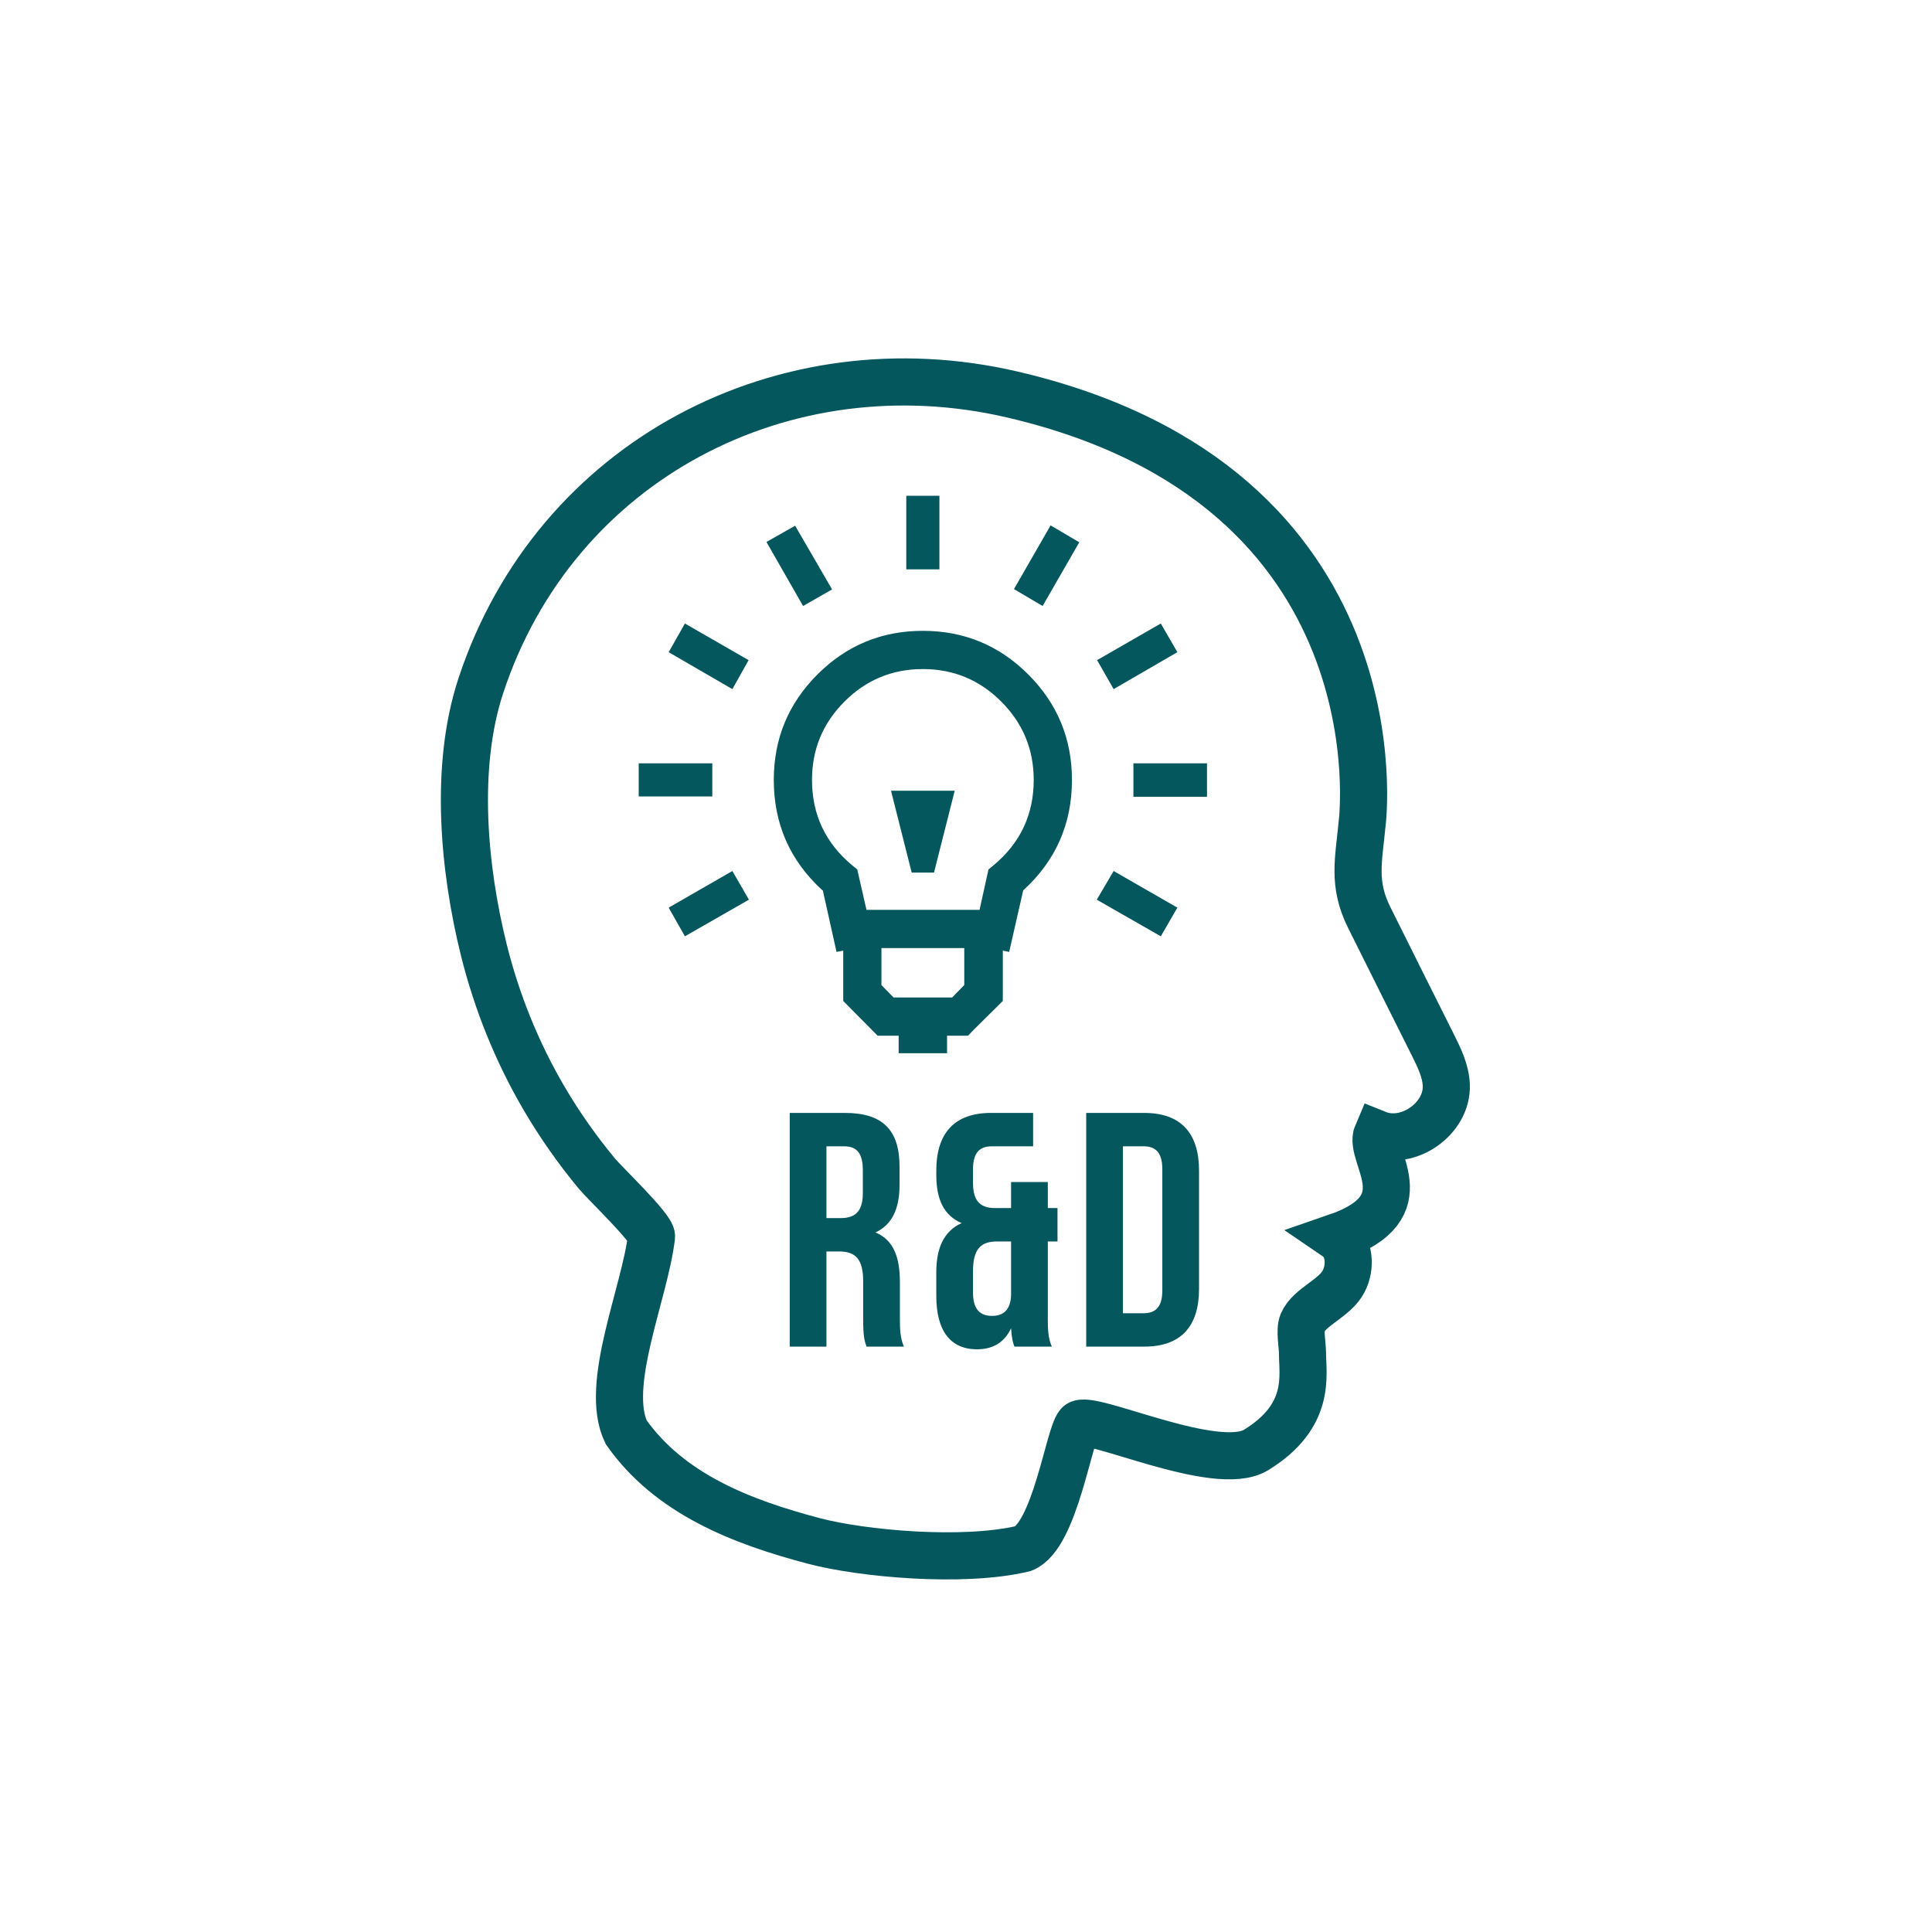 <!-- ?xml version="1.0" encoding="UTF-8"? -->
<svg width="164px" height="164px" viewBox="0 0 164 164" version="1.1" xmlns="http://www.w3.org/2000/svg" xmlns:xlink="http://www.w3.org/1999/xlink">
	<!-- Generator: Sketch 55.2 (78181) - https://sketchapp.com -->
	<title>
		Sector 1
	</title>
	<desc>
		Created with Sketch.
	</desc>
	<g id="POD-Talent" stroke="none" stroke-width="1" fill="none" fill-rule="evenodd">
		<g id="HomePage-V4" transform="translate(-198, -1348)">
			<g id="Sector-1" transform="translate(200, 1350)">
				<path d="M51.157,119.58 C54.852,124.816 60.92,127.182 67.116,128.813 C71.148,129.875 79.714,130.681 84.867,129.454 C87.551,128.381 88.717,119.859 89.557,118.914 C90.399,117.969 101.237,123.158 104.622,121.083 C109.347,118.187 108.563,114.73 108.563,112.84 C108.563,112.19 108.303,110.901 108.563,110.294 C109.162,108.893 111.293,108.244 112.061,106.757 C112.695,105.528 112.583,103.793 111.44,103.013 C118.88,100.452 114.095,96.112 114.901,94.248 C117.539,95.309 120.888,92.945 120.77,90.104 C120.72,88.902 120.172,87.785 119.634,86.709 C117.832,83.101 116.021,79.497 114.228,75.884 C112.793,72.994 113.334,71.031 113.63,67.873 C113.63,67.873 117.294,39.272 83.946,31.492 C64.601,26.979 45.126,37.037 38.812,56.22 C36.548,63.099 37.355,71.729 39.07,78.636 C40.168,83.054 41.887,87.312 44.189,91.24 C45.506,93.487 47.01,95.623 48.672,97.628 C49.364,98.462 53.385,102.293 53.304,102.976 C52.734,107.797 49.232,115.583 51.157,119.58 Z" id="Stroke-174" stroke="#05575E" stroke-width="4">
				</path>
				<path d="M74.49,87.197 L74.49,85.917 C74.49,85.802 74.397,85.71 74.283,85.71 L72.585,85.71 L69.785,82.884 L69.785,78.697 C69.785,78.634 69.758,78.577 69.71,78.538 C69.672,78.506 69.626,78.49 69.578,78.49 C69.565,78.49 69.552,78.491 69.539,78.493 L69.168,78.564 L68.049,73.541 C68.038,73.489 68.006,73.444 67.962,73.414 L67.881,73.36 C65.241,70.927 63.89,67.84 63.89,64.203 C63.89,60.78 65.116,57.818 67.534,55.4 C69.952,52.982 72.915,51.756 76.338,51.756 C79.762,51.756 82.724,52.982 85.142,55.4 C87.559,57.818 88.785,60.78 88.785,64.203 C88.785,67.84 87.434,70.927 84.77,73.38 C84.767,73.382 84.711,73.438 84.709,73.44 C84.682,73.468 84.662,73.503 84.654,73.541 L83.509,78.562 L83.165,78.494 C83.152,78.491 83.138,78.49 83.125,78.49 C83.078,78.49 83.031,78.506 82.993,78.537 C82.946,78.576 82.918,78.634 82.918,78.697 L82.918,82.883 L80.491,85.283 L80.088,85.71 L78.393,85.71 C78.279,85.71 78.186,85.802 78.186,85.917 L78.186,87.197 L74.49,87.197 Z M72.823,78.274 C72.709,78.274 72.616,78.366 72.616,78.481 L72.616,81.617 C72.616,81.671 72.637,81.723 72.675,81.761 L73.702,82.816 C73.741,82.856 73.795,82.879 73.85,82.879 L78.826,82.879 C78.881,82.879 78.934,82.856 78.974,82.816 L80.002,81.761 C80.039,81.723 80.06,81.671 80.06,81.617 L80.06,78.481 C80.06,78.366 79.968,78.274 79.853,78.274 L72.823,78.274 Z M71.35,75.282 C71.372,75.376 71.455,75.443 71.552,75.443 L81.151,75.443 C81.248,75.443 81.332,75.375 81.353,75.28 L82.095,71.917 L82.471,71.61 C84.783,69.684 85.954,67.192 85.954,64.203 C85.954,61.563 85.006,59.276 83.136,57.405 C81.265,55.534 78.978,54.587 76.338,54.587 C73.697,54.587 71.411,55.534 69.54,57.405 C67.669,59.276 66.721,61.563 66.721,64.203 C66.721,67.192 67.893,69.684 70.203,71.609 L70.582,71.917 L71.35,75.282 Z M91.386,74.295 L92.609,72.218 L97.659,75.122 L96.461,77.198 L91.386,74.295 Z M55.042,75.123 L60.093,72.219 L61.291,74.294 L56.217,77.197 L55.042,75.123 Z M75.553,71.865 L73.9,65.329 L78.776,65.329 L77.123,71.865 L75.553,71.865 Z M94.418,65.43 L100.251,65.43 L100.251,63.004 L94.418,63.004 L94.418,65.43 Z M52.426,65.403 L58.258,65.403 L58.258,63.004 L52.426,63.004 L52.426,65.403 Z M91.411,54.113 L96.461,51.209 L97.66,53.286 L92.611,56.214 L91.411,54.113 Z M55.041,53.284 L56.217,51.21 L61.267,54.114 L60.09,56.213 L55.041,53.284 Z M63.344,44.082 L65.419,42.907 L68.349,47.957 L66.248,49.157 L63.344,44.082 Z M84.353,47.932 L87.256,42.884 L89.333,44.106 L86.43,49.156 L84.353,47.932 Z M75.139,46.124 L77.537,46.124 L77.537,40.291 L75.139,40.291 L75.139,46.124 Z" id="Fill-176" fill="#05575E">
				</path>
				<path d="M75.346,45.916 L77.33,45.916 L77.33,40.497 L75.346,40.497 L75.346,45.916 Z M87.331,43.167 L89.051,44.181 L86.354,48.871 L84.634,47.858 L87.331,43.167 Z M65.342,43.188 L68.065,47.881 L66.324,48.876 L63.626,44.16 L65.342,43.188 Z M96.385,51.492 L97.378,53.21 L92.687,55.93 L91.692,54.19 L96.385,51.492 Z M56.294,51.493 L60.986,54.191 L60.013,55.929 L55.323,53.208 L56.294,51.493 Z M76.338,51.962 C79.705,51.962 82.618,53.168 84.996,55.546 C87.373,57.924 88.579,60.837 88.579,64.204 C88.579,67.779 87.25,70.816 84.617,73.24 L84.563,73.294 C84.508,73.349 84.47,73.419 84.452,73.495 L83.352,78.32 L83.206,78.291 C83.179,78.286 83.152,78.283 83.125,78.283 C83.03,78.283 82.937,78.316 82.863,78.377 C82.767,78.455 82.711,78.573 82.711,78.697 L82.711,82.796 L80.336,85.145 L79.999,85.503 L78.393,85.503 C78.164,85.503 77.979,85.688 77.979,85.916 L77.979,86.99 L74.696,86.99 L74.696,85.916 C74.696,85.688 74.511,85.503 74.283,85.503 L72.671,85.503 L69.991,82.799 L69.991,78.697 C69.991,78.574 69.937,78.457 69.841,78.378 C69.767,78.316 69.673,78.283 69.578,78.283 C69.552,78.283 69.526,78.286 69.501,78.291 L69.327,78.324 L68.251,73.496 C68.228,73.392 68.165,73.301 68.077,73.242 L68.023,73.206 C65.418,70.798 64.097,67.769 64.097,64.204 C64.097,60.837 65.303,57.924 67.68,55.546 C70.058,53.168 72.97,51.962 76.338,51.962 L76.338,51.962 Z M70.396,72.033 L71.149,75.328 C71.192,75.516 71.359,75.649 71.552,75.649 L81.151,75.649 C81.345,75.649 81.513,75.514 81.555,75.325 L82.281,72.032 L82.606,71.768 C84.965,69.801 86.161,67.257 86.161,64.204 C86.161,61.506 85.193,59.169 83.282,57.259 C81.372,55.349 79.036,54.38 76.338,54.38 C73.641,54.38 71.304,55.349 69.394,57.259 C67.483,59.169 66.515,61.506 66.515,64.204 C66.515,67.257 67.711,69.801 70.074,71.771 L70.396,72.033 Z M73.85,83.085 L78.825,83.085 C78.937,83.085 79.044,83.04 79.122,82.96 L80.149,81.905 C80.224,81.828 80.267,81.725 80.267,81.617 L80.267,78.48 C80.267,78.252 80.081,78.067 79.853,78.067 L72.822,78.067 C72.594,78.067 72.409,78.252 72.409,78.48 L72.409,81.617 C72.409,81.725 72.451,81.828 72.526,81.905 L73.554,82.96 C73.631,83.04 73.739,83.085 73.85,83.085 L73.85,83.085 Z M94.624,65.223 L100.043,65.223 L100.043,63.211 L94.624,63.211 L94.624,65.223 Z M52.632,65.196 L58.051,65.196 L58.051,63.211 L52.632,63.211 L52.632,65.196 Z M78.51,65.537 L76.962,71.658 L75.714,71.658 L74.165,65.537 L78.51,65.537 Z M92.683,72.499 L97.377,75.198 L96.385,76.917 L91.671,74.219 L92.683,72.499 Z M60.017,72.501 L61.008,74.218 L56.295,76.915 L55.323,75.2 L60.017,72.501 Z M74.932,46.33 L77.744,46.33 L77.744,40.084 L74.932,40.084 L74.932,46.33 Z M87.181,42.599 L84.072,48.007 L86.505,49.44 L89.615,44.032 L87.181,42.599 Z M65.495,42.626 L63.061,44.005 L66.171,49.44 L68.632,48.033 L65.495,42.626 Z M96.536,50.927 L91.129,54.037 L92.534,56.497 L97.943,53.361 L96.536,50.927 Z M56.139,50.927 L54.761,53.361 L60.168,56.497 L61.547,54.037 L56.139,50.927 Z M76.338,51.549 C72.841,51.549 69.857,52.784 67.388,55.254 C64.919,57.723 63.684,60.707 63.684,64.204 C63.684,67.917 65.044,71.027 67.766,73.532 L67.848,73.586 L69.01,78.804 L69.578,78.697 L69.578,82.969 L72.498,85.916 L74.283,85.916 L74.283,87.404 L78.393,87.404 L78.393,85.916 L80.177,85.916 L80.637,85.43 L83.125,82.969 L83.125,78.697 L83.665,78.804 L84.855,73.586 L84.91,73.532 C87.632,71.027 88.993,67.917 88.993,64.204 C88.993,60.707 87.757,57.723 85.288,55.254 C82.819,52.784 79.835,51.549 76.338,51.549 L76.338,51.549 Z M71.552,75.235 L70.768,71.802 L70.335,71.45 C68.063,69.557 66.928,67.142 66.928,64.204 C66.928,61.607 67.848,59.39 69.686,57.552 C71.525,55.713 73.742,54.794 76.338,54.794 C78.934,54.794 81.151,55.713 82.989,57.552 C84.829,59.39 85.748,61.607 85.748,64.204 C85.748,67.142 84.612,69.557 82.341,71.45 L81.908,71.802 L81.151,75.235 L71.552,75.235 Z M73.85,82.671 L72.822,81.617 L72.822,78.48 L79.853,78.48 L79.853,81.617 L78.825,82.671 L73.85,82.671 Z M94.211,65.637 L100.457,65.637 L100.457,62.797 L94.211,62.797 L94.211,65.637 Z M52.218,65.609 L58.465,65.609 L58.465,62.797 L52.218,62.797 L52.218,65.609 Z M79.042,65.123 L73.634,65.123 L75.391,72.072 L77.284,72.072 L79.042,65.123 Z M92.534,71.937 L91.101,74.37 L96.536,77.48 L97.943,75.047 L92.534,71.937 Z M60.168,71.937 L54.761,75.047 L56.139,77.48 L61.574,74.37 L60.168,71.937 Z" id="Fill-178" fill="#05575E">
				</path>
				<path d="M71.554,112.31 C71.384,111.799 71.27,111.488 71.27,109.872 L71.27,106.755 C71.27,104.912 70.647,104.232 69.231,104.232 L68.153,104.232 L68.153,112.31 L65.035,112.31 L65.035,92.472 L69.74,92.472 C72.971,92.472 74.359,93.973 74.359,97.034 L74.359,98.592 C74.359,100.633 73.708,101.965 72.319,102.617 C73.878,103.268 74.388,104.771 74.388,106.84 L74.388,109.9 C74.388,110.864 74.417,111.572 74.728,112.31 L71.554,112.31 Z M68.153,95.305 L68.153,101.399 L69.371,101.399 C70.534,101.399 71.242,100.888 71.242,99.301 L71.242,97.346 C71.242,95.928 70.761,95.305 69.655,95.305 L68.153,95.305 Z" id="Fill-180" fill="#05575E">
				</path>
				<path d="M79.632,101.823 C78.158,101.2 77.478,99.868 77.478,97.742 L77.478,97.374 C77.478,94.199 79.009,92.471 82.126,92.471 L85.697,92.471 L85.697,95.306 L82.183,95.306 C81.191,95.306 80.596,95.815 80.596,97.232 L80.596,98.451 C80.596,100.038 81.304,100.548 82.466,100.548 L83.826,100.548 L83.826,98.338 L86.944,98.338 L86.944,100.548 L87.766,100.548 L87.766,103.382 L86.944,103.382 L86.944,109.901 C86.944,110.864 86.972,111.573 87.284,112.31 L84.11,112.31 C83.968,111.913 83.883,111.63 83.826,110.75 C83.288,111.913 82.324,112.537 80.936,112.537 C78.64,112.537 77.478,110.921 77.478,108.002 L77.478,105.989 C77.478,103.978 78.102,102.503 79.632,101.823 M82.211,109.702 C83.146,109.702 83.77,109.221 83.826,107.974 L83.826,103.382 L82.636,103.382 C81.219,103.382 80.596,104.062 80.596,105.905 L80.596,107.747 C80.596,109.163 81.219,109.702 82.211,109.702" id="Fill-181" fill="#05575E">
				</path>
				<path d="M90.203,92.472 L95.134,92.472 C98.253,92.472 99.782,94.2 99.782,97.374 L99.782,107.407 C99.782,110.58 98.253,112.309 95.134,112.309 L90.203,112.309 L90.203,92.472 Z M93.321,95.305 L93.321,109.475 L95.078,109.475 C96.07,109.475 96.665,108.965 96.665,107.548 L96.665,97.232 C96.665,95.816 96.07,95.305 95.078,95.305 L93.321,95.305 Z" id="Fill-182" fill="#05575E">
				</path>
				<g id="Group-5" transform="translate(37.423, 30.423)">
				</g>
			</g>
		</g>
	</g>
</svg>
